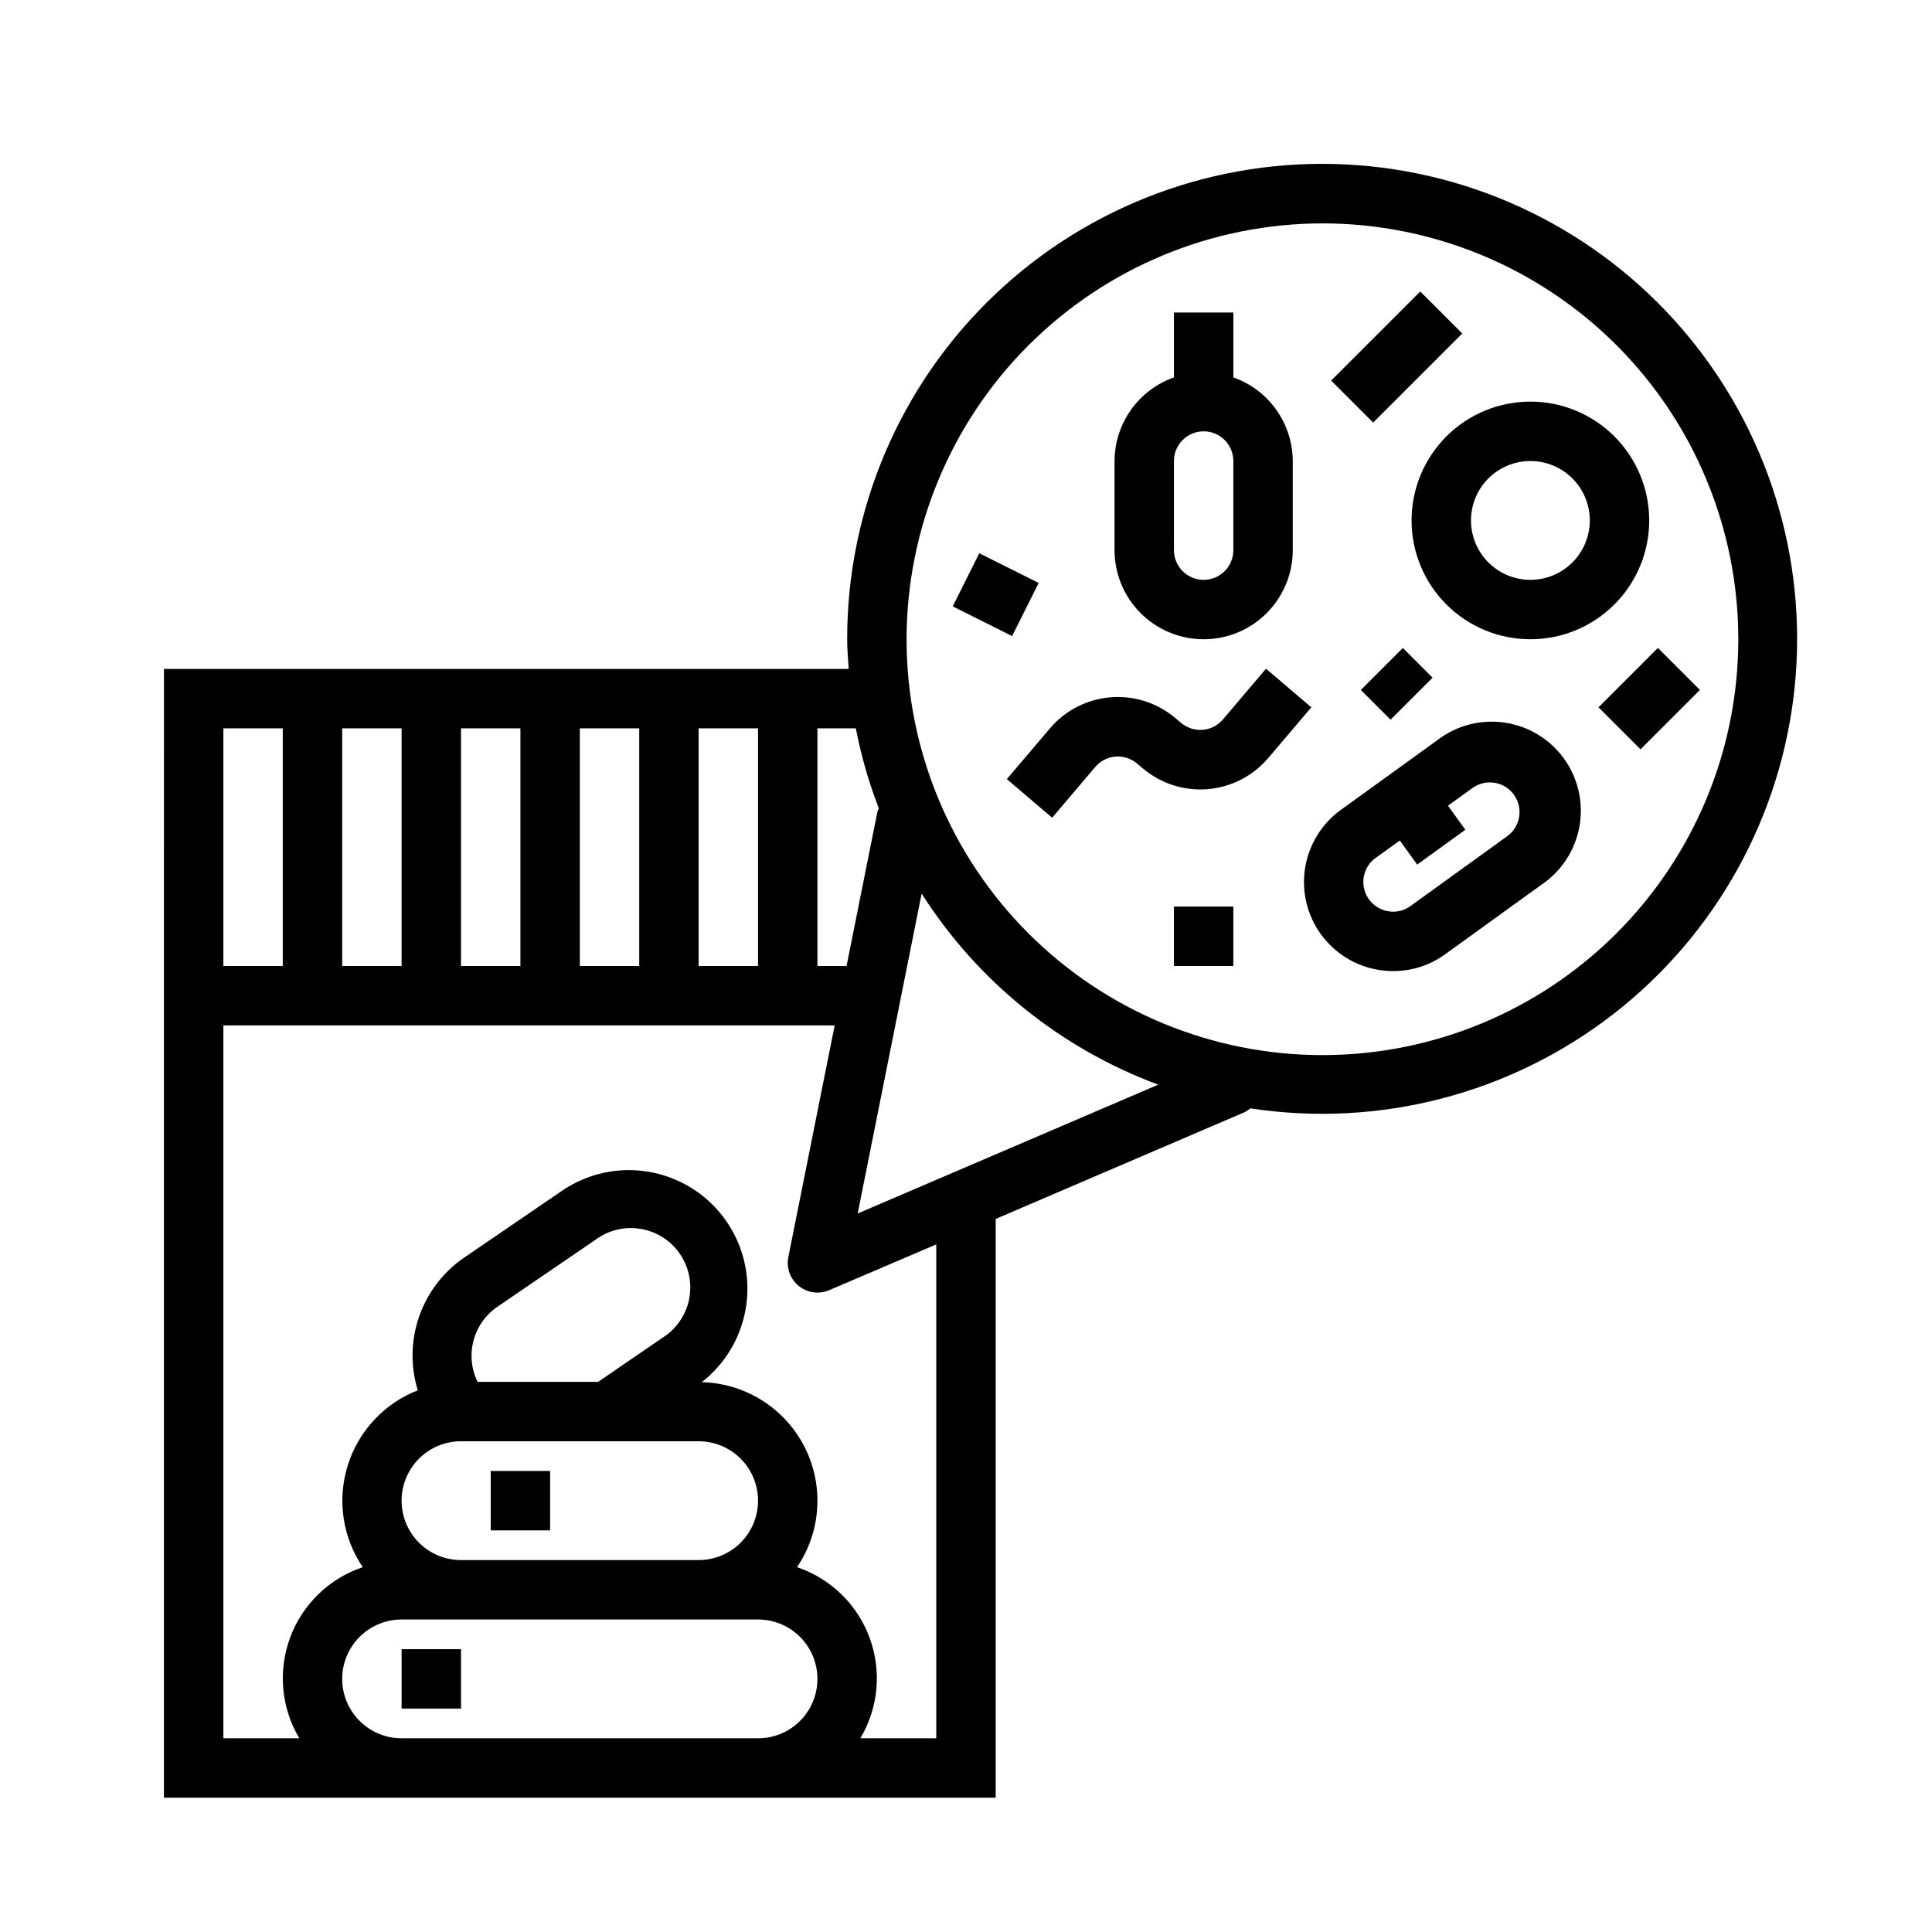 <?xml version="1.0" encoding="UTF-8"?>
<!-- Uploaded to: SVG Repo, www.svgrepo.com, Generator: SVG Repo Mixer Tools -->
<svg fill="#000000" width="800px" height="800px" version="1.1" viewBox="144 144 512 512" xmlns="http://www.w3.org/2000/svg">
 <g>
  <path d="m187.45 415.74v204.67h220.42v-153.38l66.078-28.34v0.004c0.5-0.27 0.973-0.598 1.398-0.969 34.102 5.215 68.844-3.789 96.117-24.914 27.27-21.121 44.676-52.512 48.152-86.832 3.477-34.316-7.285-68.559-29.77-94.723-22.48-26.16-54.715-41.949-89.164-43.676-34.453-1.727-68.102 10.762-93.09 34.547-24.984 23.785-39.113 56.777-39.082 91.273 0 2.66 0.234 5.258 0.402 7.871h-181.46zm62.977 188.93c-5.625 0-10.82-3-13.633-7.871-2.812-4.871-2.812-10.875 0-15.746 2.812-4.871 8.008-7.871 13.633-7.871h94.465c5.625 0 10.82 3 13.633 7.871 2.812 4.871 2.812 10.875 0 15.746-2.812 4.871-8.008 7.871-13.633 7.871zm0-62.977c0-4.176 1.66-8.18 4.613-11.133 2.949-2.953 6.957-4.613 11.133-4.613h62.977-0.004c5.625 0 10.824 3.004 13.637 7.875 2.812 4.871 2.812 10.871 0 15.742s-8.012 7.871-13.637 7.871h-62.973c-4.176 0-8.184-1.656-11.133-4.609-2.953-2.953-4.613-6.957-4.613-11.133zm25.355-51.363 25.977-17.742v-0.004c3.441-2.57 7.777-3.625 12.012-2.922 4.234 0.703 8 3.106 10.422 6.648 2.422 3.547 3.289 7.926 2.402 12.129-0.883 4.199-3.445 7.856-7.09 10.121l-16.988 11.645h-31.961c-1.652-3.391-2.035-7.262-1.078-10.91 0.961-3.648 3.199-6.828 6.305-8.969zm116.34 114.34h-20.121c4.805-8.07 5.703-17.875 2.445-26.684-3.258-8.805-10.32-15.668-19.219-18.668 4.238-6.258 6.078-13.832 5.184-21.336-0.895-7.508-4.465-14.438-10.055-19.523-5.59-5.086-12.828-7.984-20.383-8.168 8.668-6.758 13.172-17.551 11.883-28.465-1.289-10.91-8.188-20.359-18.191-24.91-10-4.551-21.656-3.543-30.73 2.656l-25.977 17.742c-5.516 3.793-9.676 9.242-11.875 15.562-2.203 6.32-2.332 13.176-0.367 19.57-8.898 3.473-15.73 10.809-18.566 19.926-2.84 9.121-1.371 19.039 3.988 26.945-8.906 2.988-15.98 9.848-19.25 18.656-3.266 8.809-2.375 18.621 2.43 26.695h-20.121v-188.93h162l-12.281 61.402c-0.57 2.863 0.492 5.812 2.762 7.652 2.269 1.84 5.371 2.273 8.055 1.125l28.387-12.133zm-62.977-204.67v-62.977h15.742v62.977zm-15.742 0h-15.742v-62.977h15.742zm-31.488 0h-15.742v-62.977h15.742zm-31.488 0h-15.742v-62.977h15.742zm120.87 65.59 16.949-84.773v-0.004c14.82 23.27 36.84 41.051 62.707 50.633zm123.16-262.39c29.23 0 57.262 11.609 77.93 32.277 20.668 20.668 32.281 48.699 32.281 77.93s-11.613 57.262-32.281 77.93c-20.668 20.668-48.699 32.277-77.93 32.277-29.227 0-57.258-11.609-77.926-32.277-20.668-20.668-32.281-48.699-32.281-77.93 0.031-29.219 11.652-57.234 32.312-77.895 20.664-20.66 48.676-32.281 77.895-32.312zm-117.56 155.02c-0.141 0.281-0.262 0.574-0.363 0.871l-8.188 40.906h-7.715v-62.977h10.172c1.398 7.234 3.438 14.328 6.094 21.199zm-173.7-21.199h15.742v62.977h-15.742z"/>
  <path d="m462.98 313.41c6.262 0 12.27-2.488 16.695-6.918 4.43-4.43 6.918-10.434 6.918-16.699v-23.613c-0.02-4.867-1.543-9.609-4.359-13.578-2.82-3.969-6.797-6.969-11.383-8.59v-17.195h-15.746v17.195c-4.586 1.621-8.562 4.621-11.383 8.59-2.816 3.969-4.34 8.711-4.359 13.578v23.617-0.004c0 6.266 2.488 12.27 6.918 16.699 4.426 4.43 10.434 6.918 16.699 6.918zm-7.871-47.23h-0.004c0-4.348 3.527-7.875 7.875-7.875 4.348 0 7.871 3.527 7.871 7.875v23.617-0.004c0 4.348-3.523 7.875-7.871 7.875-4.348 0-7.875-3.527-7.875-7.875z"/>
  <path d="m434.25 347.26c1.348-1.602 3.277-2.594 5.359-2.758 2.086-0.16 4.152 0.512 5.746 1.867l1.441 1.211c4.769 4.059 10.957 6.059 17.203 5.555 6.242-0.504 12.031-3.469 16.09-8.238l11.422-13.453-12.004-10.227-11.426 13.445c-1.344 1.598-3.277 2.59-5.359 2.754-2.086 0.152-4.148-0.516-5.746-1.863l-1.441-1.211c-4.769-4.062-10.957-6.059-17.199-5.555-6.246 0.504-12.031 3.465-16.09 8.238l-11.422 13.453 12.004 10.227z"/>
  <path d="m518.08 281.92c0 8.352 3.316 16.359 9.223 22.266s13.914 9.223 22.266 9.223c8.352 0 16.359-3.316 22.266-9.223s9.223-13.914 9.223-22.266c0-8.352-3.316-16.359-9.223-22.266s-13.914-9.223-22.266-9.223c-8.352 0-16.359 3.316-22.266 9.223s-9.223 13.914-9.223 22.266zm31.488-15.742c4.176 0 8.18 1.656 11.133 4.609s4.613 6.957 4.613 11.133-1.66 8.18-4.613 11.133-6.957 4.613-11.133 4.613c-4.176 0-8.18-1.66-11.133-4.613s-4.609-6.957-4.609-11.133 1.656-8.18 4.609-11.133 6.957-4.609 11.133-4.609z"/>
  <path d="m494.04 391.55c3.656 5.09 9.191 8.508 15.379 9.496 1.262 0.203 2.535 0.305 3.812 0.305 4.949 0.004 9.773-1.562 13.773-4.477l25.527-18.438h0.004c5.301-3.578 8.922-9.152 10.039-15.445 1.117-6.297-0.367-12.777-4.109-17.961-3.746-5.18-9.43-8.625-15.758-9.539-6.328-0.918-12.758 0.77-17.82 4.68l-25.527 18.438v-0.004c-5.078 3.668-8.488 9.203-9.488 15.383-0.996 6.184 0.5 12.508 4.168 17.586zm14.539-20.207 6.383-4.606 4.606 6.383 12.77-9.227-4.613-6.375 6.383-4.606c1.691-1.262 3.816-1.797 5.902-1.477 2.09 0.316 3.961 1.461 5.195 3.172s1.734 3.848 1.379 5.926c-0.352 2.082-1.527 3.934-3.258 5.141l-25.527 18.43c-1.684 1.242-3.805 1.746-5.867 1.395-3.152-0.504-5.688-2.859-6.422-5.965-0.734-3.106 0.477-6.348 3.07-8.207z"/>
  <path d="m496.77 244.86 23.617-23.617 11.133 11.133-23.617 23.617z"/>
  <path d="m396.48 304.7 7.039-14.082 15.742 7.871-7.039 14.082z"/>
  <path d="m455.1 384.25h15.742v15.742h-15.742z"/>
  <path d="m504.64 326.85 11.133-11.133 7.871 7.871-11.133 11.133z"/>
  <path d="m567.62 331.45 15.742-15.742 11.133 11.133-15.742 15.742z"/>
  <path d="m250.43 581.05h15.742v15.742h-15.742z"/>
  <path d="m274.05 533.82h15.742v15.742h-15.742z"/>
 </g>
</svg>